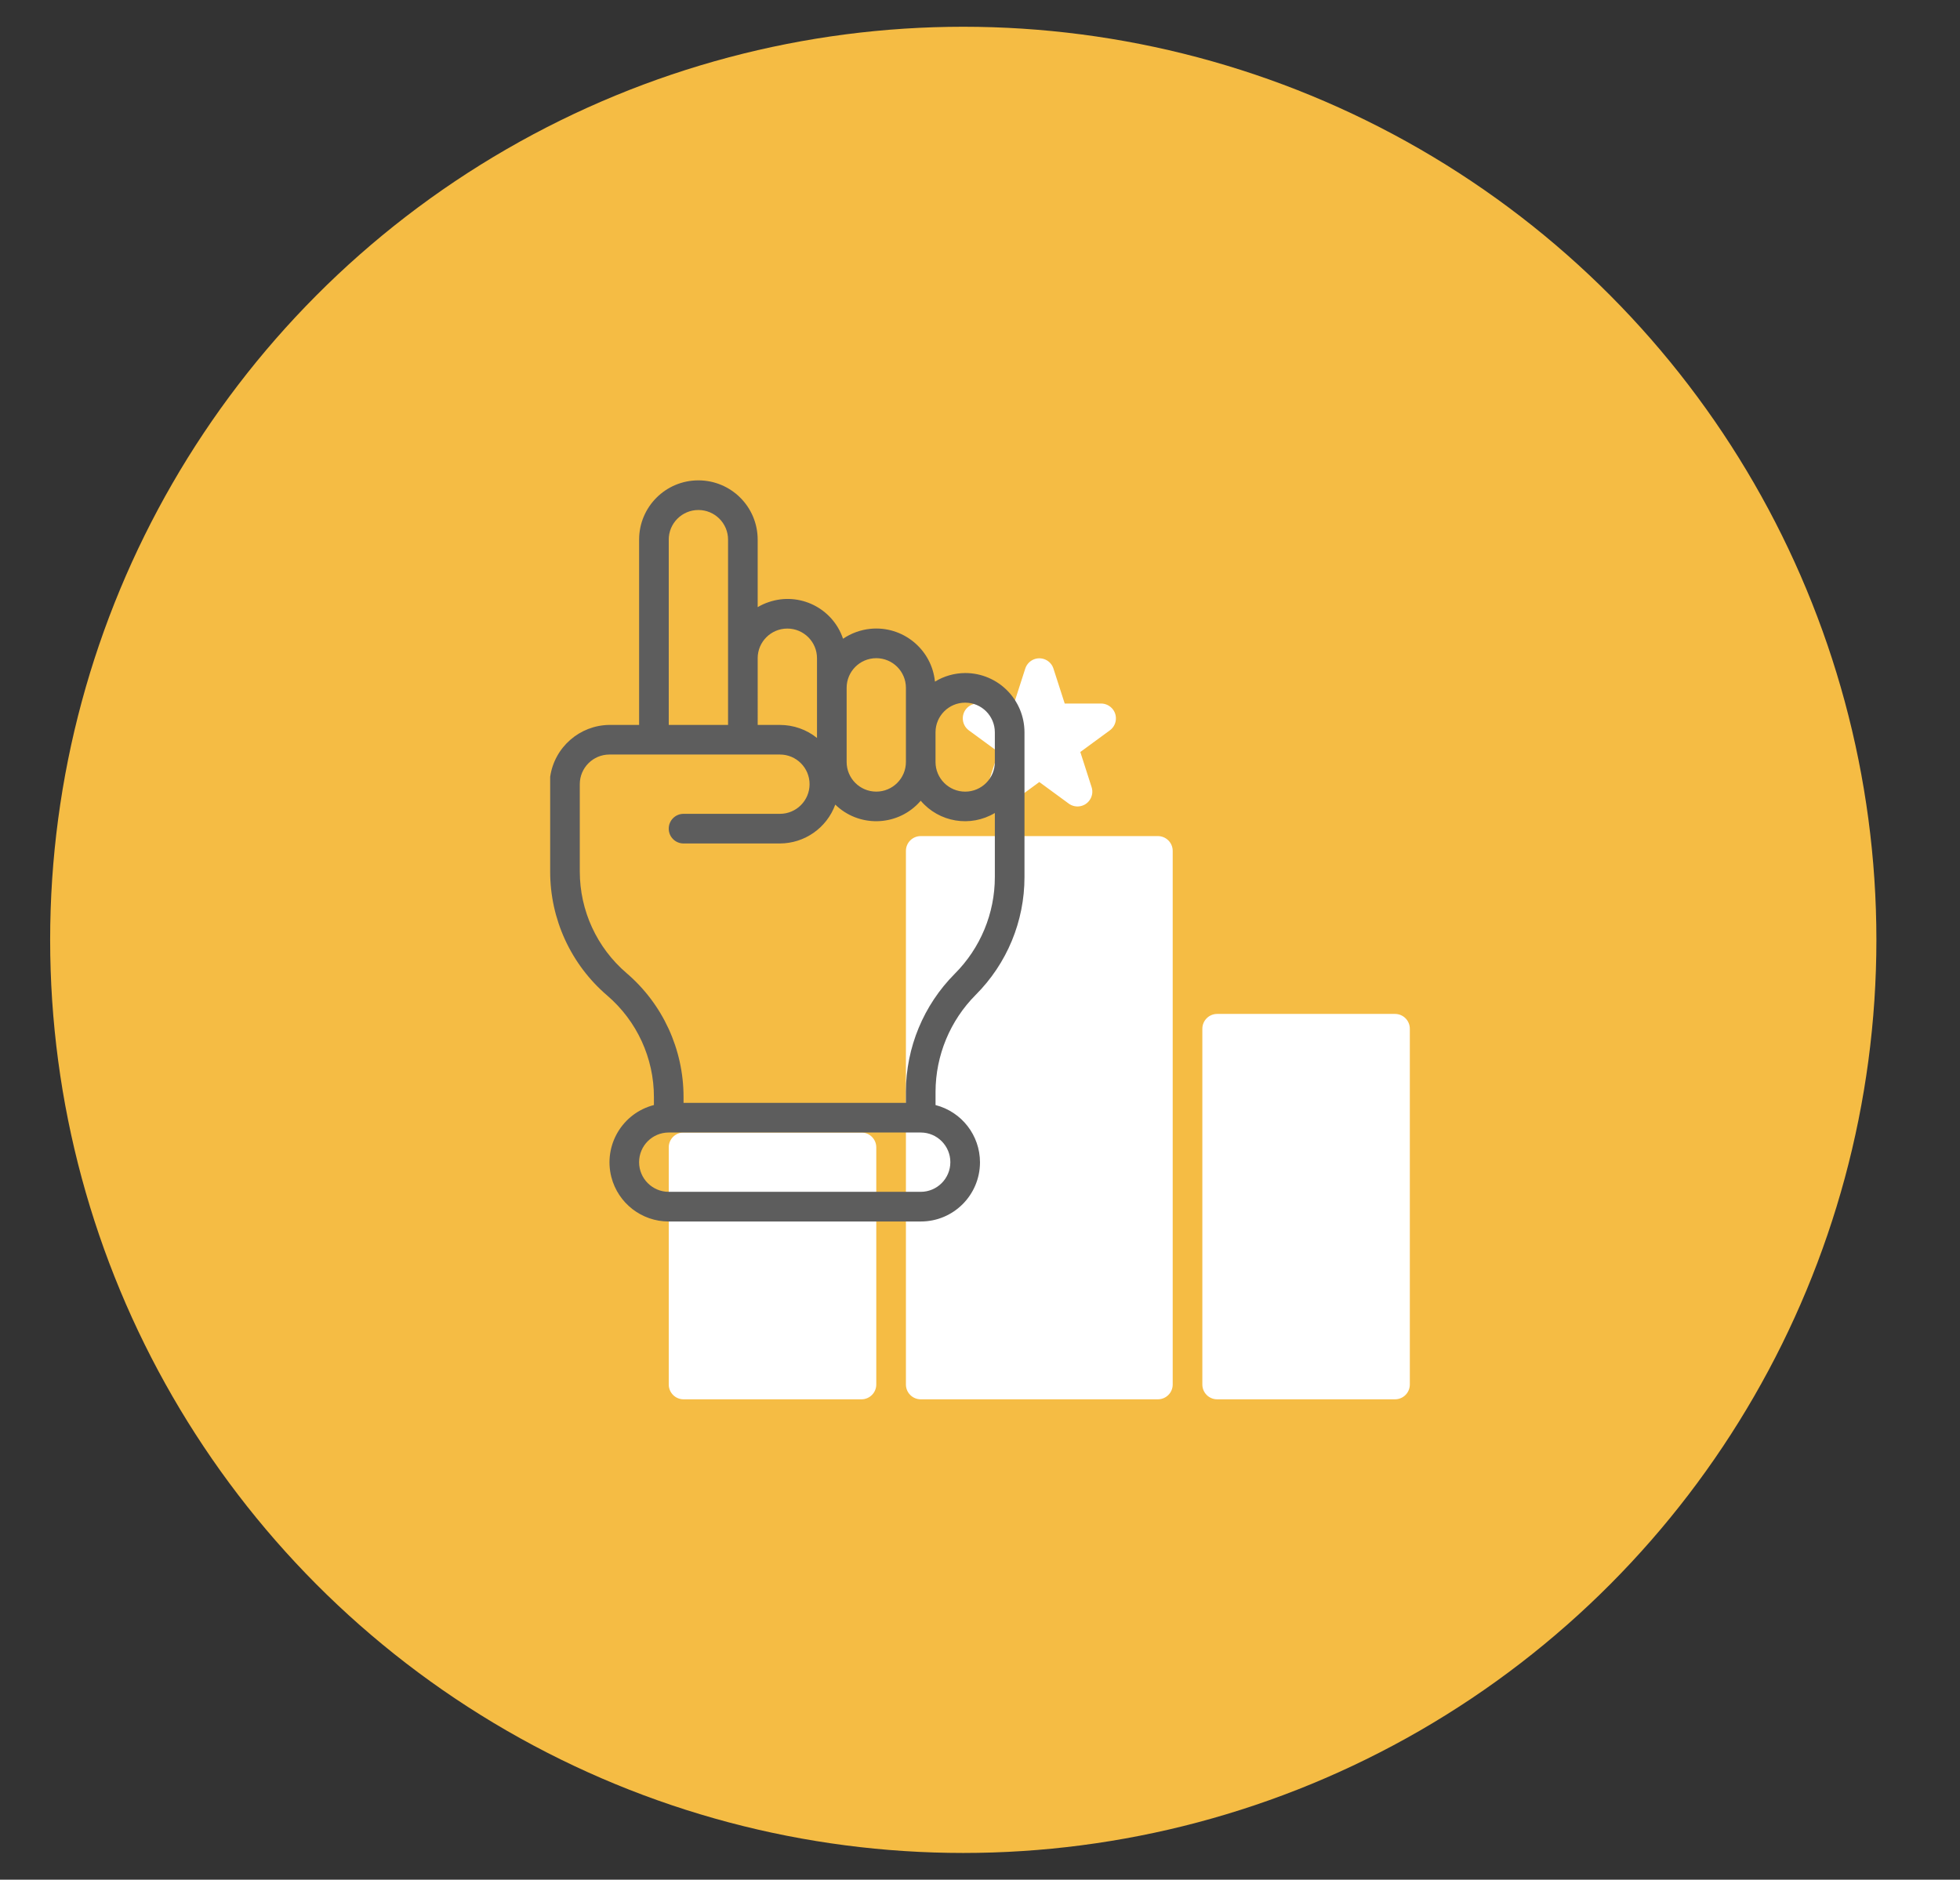 <?xml version="1.0" encoding="utf-8"?>
<!-- Generator: Adobe Illustrator 16.0.0, SVG Export Plug-In . SVG Version: 6.00 Build 0)  -->
<!DOCTYPE svg PUBLIC "-//W3C//DTD SVG 1.1//EN" "http://www.w3.org/Graphics/SVG/1.1/DTD/svg11.dtd">
<svg version="1.1" id="Layer_1" xmlns="http://www.w3.org/2000/svg" xmlns:xlink="http://www.w3.org/1999/xlink" x="0px" y="0px"
	 width="97.667px" height="93.666px" viewBox="0 0 97.667 93.666" enable-background="new 0 0 97.667 93.666" xml:space="preserve">
<rect x="0" y="0" width="97.667" height="93.666" fill="#333333" stroke="none"/>
<g>
	<circle fill="#F5BC44" cx="48" cy="46.834" r="45.501"/>
</g>
<g>
	<g>
		<path fill="#FFFFFF" d="M45.88,41.663h11.816c0.41,0,0.74,0.33,0.74,0.738v26.59c0,0.408-0.33,0.738-0.74,0.738H45.88
			c-0.408,0-0.738-0.33-0.738-0.738v-26.59C45.142,41.993,45.472,41.663,45.88,41.663z"/>
		<path fill="#FFFFFF" d="M49.747,37.471l-0.562,1.75c-0.127,0.388,0.088,0.803,0.475,0.93c0.227,0.072,0.473,0.032,0.664-0.107
			l1.465-1.075l1.467,1.075c0.328,0.241,0.791,0.17,1.031-0.159c0.141-0.191,0.182-0.437,0.107-0.663l-0.562-1.75l1.473-1.079
			c0.33-0.242,0.398-0.704,0.16-1.032c-0.143-0.19-0.361-0.303-0.598-0.303h-1.812l-0.562-1.744
			c-0.127-0.39-0.545-0.599-0.932-0.473c-0.223,0.073-0.398,0.249-0.471,0.473l-0.562,1.744h-1.814c-0.41,0-0.738,0.331-0.738,0.738
			c0,0.236,0.111,0.457,0.299,0.597L49.747,37.471z"/>
		<path fill="#FFFFFF" d="M34.062,56.435h8.865c0.406,0,0.738,0.331,0.738,0.738v11.818c0,0.408-0.332,0.738-0.738,0.738h-8.865
			c-0.408,0-0.738-0.33-0.738-0.738V57.173C33.323,56.766,33.653,56.435,34.062,56.435z"/>
		<path fill="#FFFFFF" d="M60.651,50.525h8.863c0.408,0,0.738,0.331,0.738,0.739v17.727c0,0.408-0.33,0.738-0.738,0.738h-8.863
			c-0.408,0-0.738-0.33-0.738-0.738V51.265C59.913,50.856,60.243,50.525,60.651,50.525z"/>
	</g>
	<path fill="#5D5D5D" d="M48.097,33.538c-0.533,0.003-1.055,0.15-1.508,0.428c-0.162-1.616-1.605-2.794-3.223-2.631
		c-0.484,0.05-0.953,0.22-1.357,0.494c-0.516-1.527-2.172-2.345-3.697-1.828c-0.195,0.064-0.381,0.149-0.557,0.254v-3.364
		c0-1.632-1.322-2.954-2.955-2.954c-1.631,0-2.953,1.322-2.953,2.954v9.232H30.37c-1.488,0.015-2.742,1.114-2.955,2.586v4.72
		c-0.002,2.378,1.037,4.635,2.844,6.18c1.477,1.267,2.328,3.116,2.326,5.061v0.395c-1.576,0.405-2.525,2.012-2.121,3.59
		c0.338,1.305,1.514,2.215,2.859,2.213H45.88c1.629,0.003,2.949-1.315,2.953-2.945c0-1.347-0.91-2.521-2.215-2.857v-0.666
		c0.006-1.809,0.725-3.542,2-4.824c1.559-1.558,2.434-3.669,2.432-5.872v-7.208C51.05,34.861,49.728,33.538,48.097,33.538
		L48.097,33.538z M42.188,34.276c0-0.816,0.66-1.478,1.477-1.478c0.814,0,1.477,0.661,1.477,1.478v3.693
		c0,0.816-0.662,1.478-1.477,1.478c-0.816,0-1.477-0.661-1.477-1.478V34.276z M37.755,32.799c0-0.815,0.662-1.477,1.477-1.477
		c0.816,0,1.479,0.661,1.479,1.477v3.974c-0.523-0.421-1.176-0.649-1.846-0.649h-1.109V32.799z M33.323,26.891
		c0-0.816,0.664-1.477,1.477-1.477c0.816,0,1.479,0.66,1.479,1.477v9.232h-2.955V26.891z M47.356,57.912
		c0,0.816-0.662,1.478-1.477,1.478H33.323c-0.814,0-1.477-0.661-1.477-1.478s0.662-1.478,1.477-1.478H45.88
		C46.694,56.435,47.356,57.096,47.356,57.912z M49.573,43.701c0.002,1.811-0.719,3.546-2,4.826
		c-1.551,1.561-2.426,3.669-2.432,5.869v0.561h-11.08v-0.288c0.002-2.377-1.035-4.636-2.842-6.18
		c-1.479-1.267-2.328-3.116-2.328-5.061v-4.352c0-0.815,0.662-1.477,1.479-1.477h8.494c0.814,0,1.477,0.661,1.477,1.477
		c0,0.817-0.662,1.478-1.477,1.478h-4.803c-0.408,0-0.738,0.331-0.738,0.738c0,0.409,0.33,0.739,0.738,0.739h4.803
		c1.232-0.004,2.334-0.776,2.758-1.937c1.154,1.125,3.008,1.101,4.133-0.056c0.043-0.045,0.086-0.089,0.125-0.137
		c0.916,1.079,2.479,1.337,3.693,0.611V43.701z M49.573,37.97c0,0.816-0.662,1.478-1.477,1.478c-0.816,0-1.479-0.661-1.479-1.478
		v-1.477c0-0.817,0.662-1.479,1.479-1.479c0.814,0,1.477,0.661,1.477,1.479V37.97z"/>
</g>
</svg>
